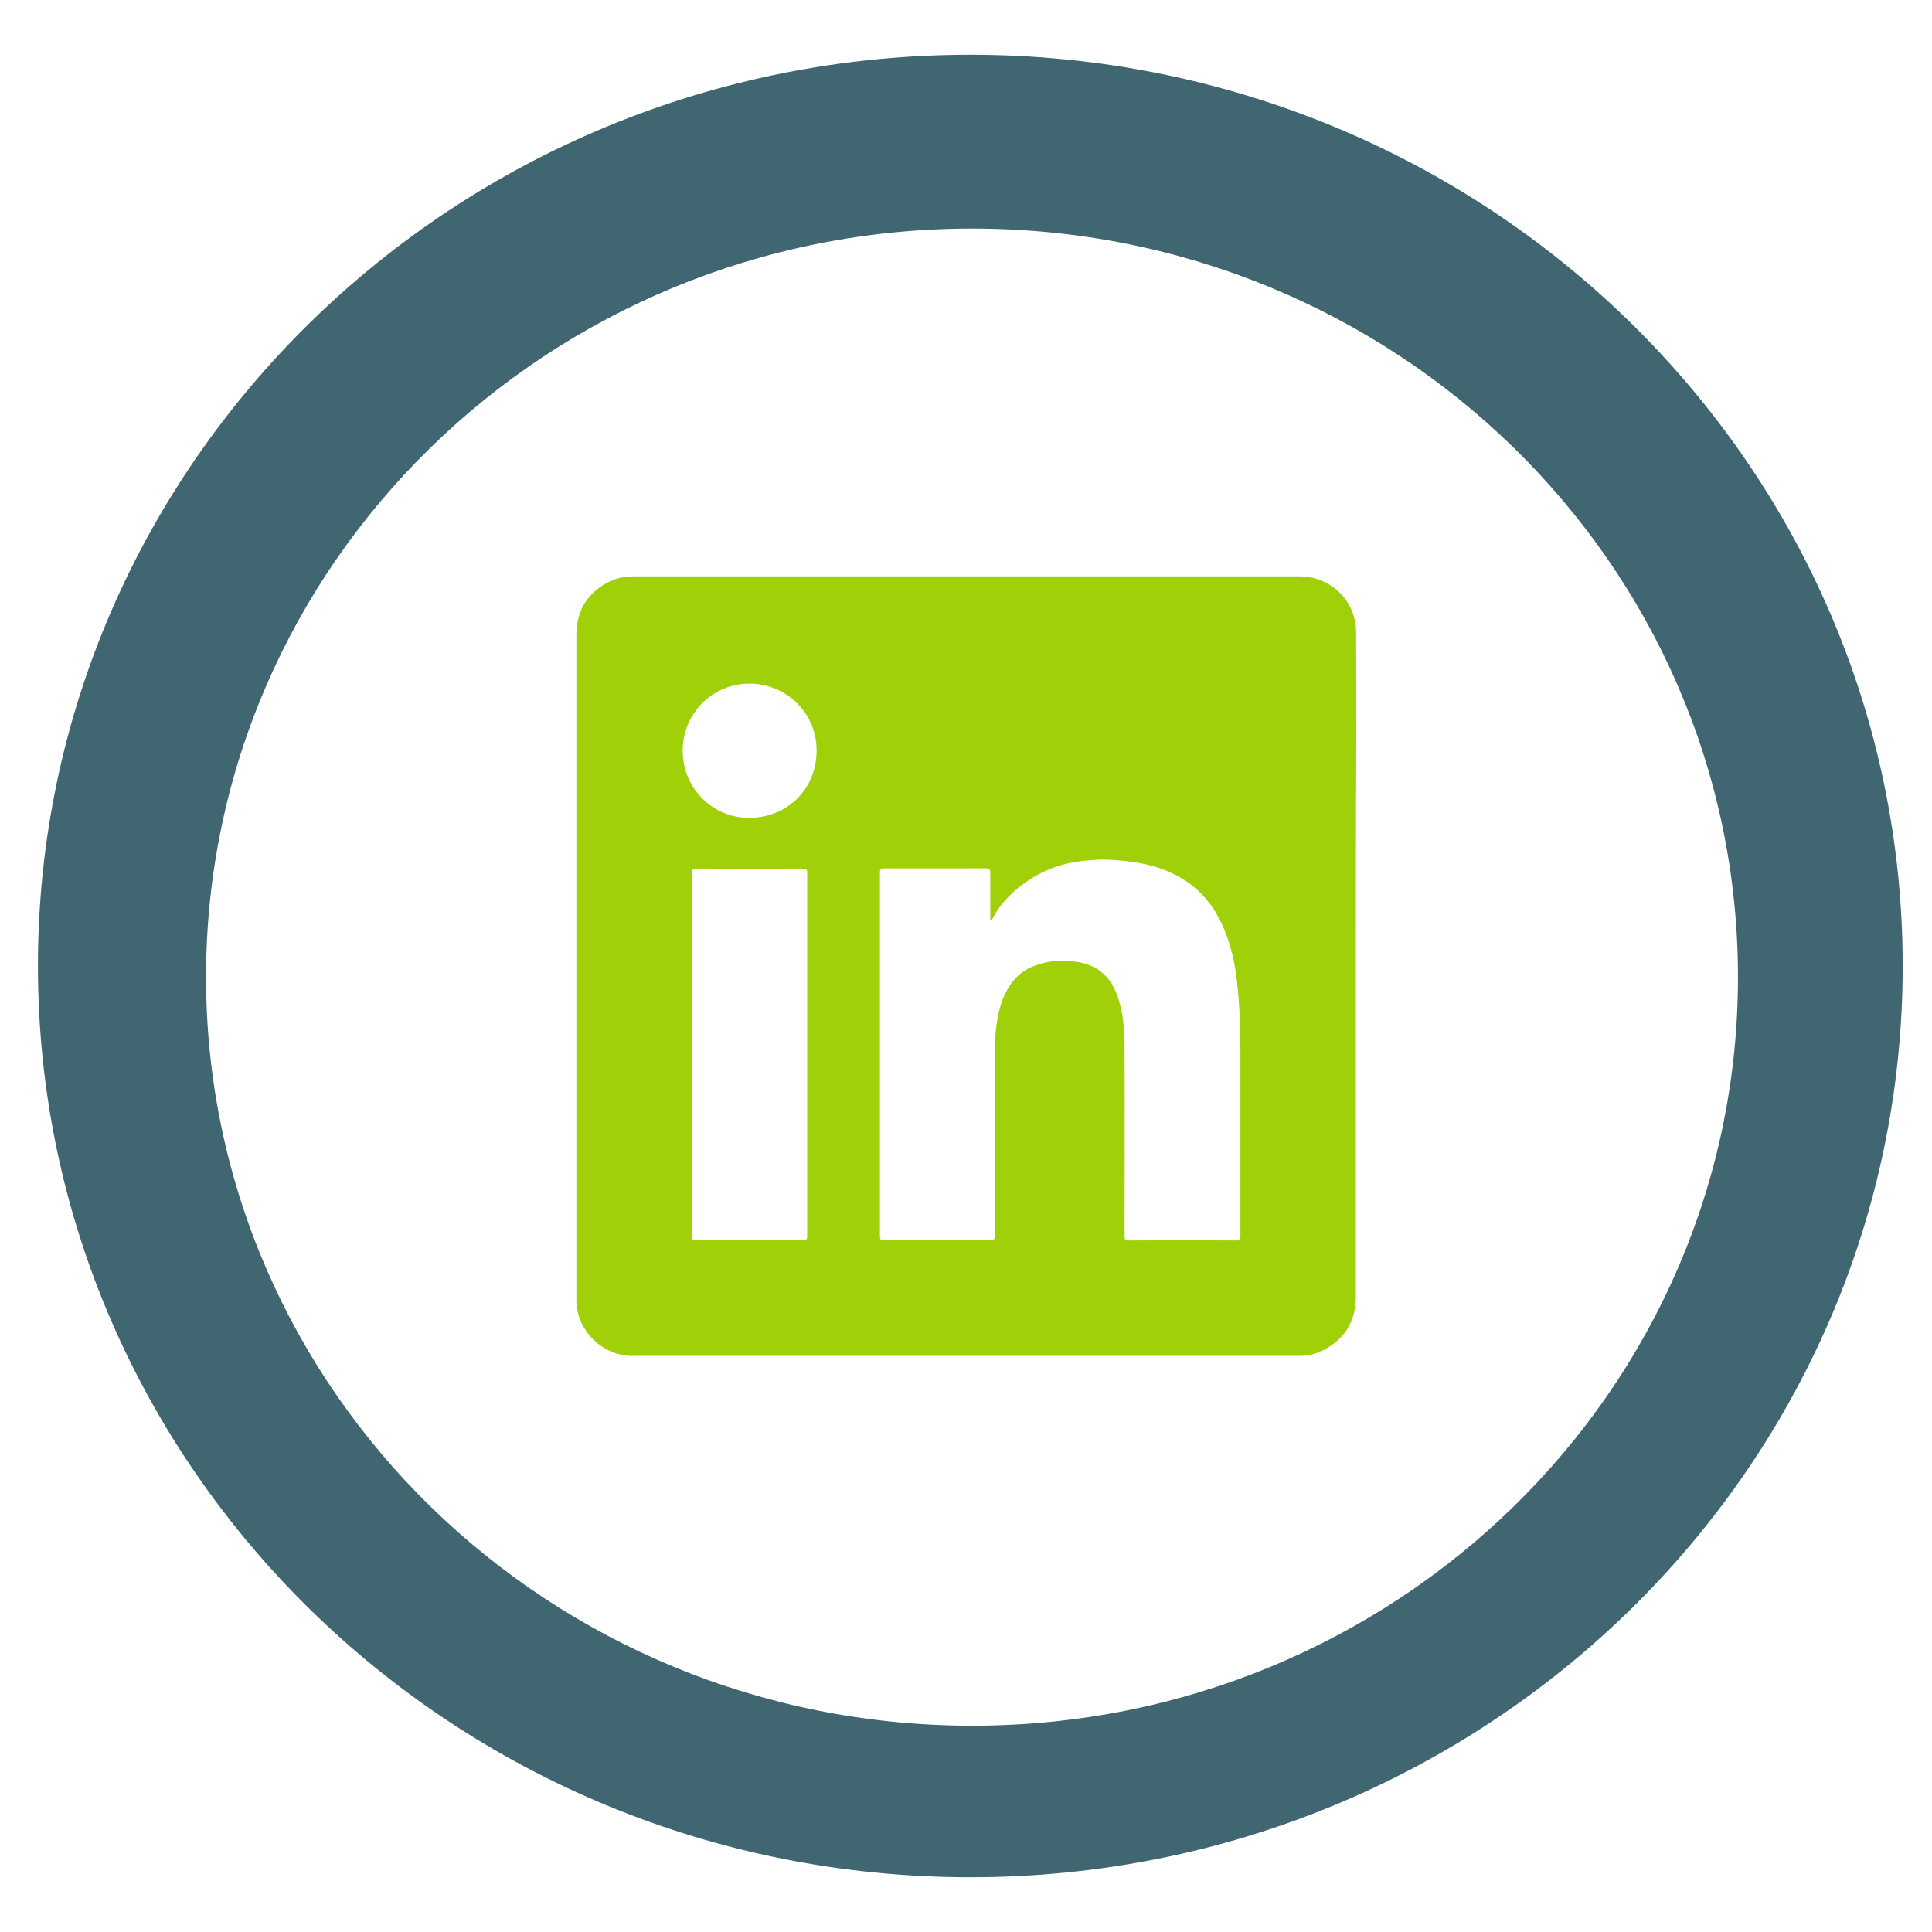 <?xml version="1.0" encoding="utf-8"?>
<!-- Generator: Adobe Illustrator 24.3.0, SVG Export Plug-In . SVG Version: 6.00 Build 0)  -->
<svg version="1.1" id="Laag_1" xmlns="http://www.w3.org/2000/svg" xmlns:xlink="http://www.w3.org/1999/xlink" x="0px" y="0px"
	 viewBox="0 0 850.4 850.4" style="enable-background:new 0 0 850.4 850.4;" xml:space="preserve">
<style type="text/css">
	.st0{fill:#FFFFFF;}
	.st1{fill:#A0D007;}
	.st2{fill:#CCE3EA;}
	.st3{fill:#406672;}
	.st4{opacity:0.4;fill:#CCE3EA;}
	.st5{opacity:0.4;fill:#406672;}
	.st6{opacity:0.4;fill:#A0D007;}
	.st7{opacity:0.4;fill:#FFFFFF;}
	.st8{fill:none;}
	.st9{fill-rule:evenodd;clip-rule:evenodd;fill:#A0D007;}
</style>
<g>
	<path class="st3" d="M427.1,24.1c-226.7,0-410.4,179.6-410.4,401.1s183.7,401.1,410.4,401.1s410.4-179.6,410.4-401.1
		S653.7,24.1,427.1,24.1z M427.9,759.6c-186.2,0-337.2-147.5-337.2-329.5s150.9-329.5,337.2-329.5S765,248.1,765,430.1
		S614.1,759.6,427.9,759.6z"/>
</g>
<g>
	<path class="st1" d="M596.8,425c0,48.5,0,97.1,0,145.6c0,10.4-4.3,18.1-13.4,23.2c-3.5,2-7.4,3-11.4,3c-97.9,0-195.8,0-293.7,0
		c-13.2,0-24.4-11.1-24.6-24.3c0-0.7,0-1.3,0-2c0-96.9,0-193.9,0-290.8c0-8.8,3.1-16,10.3-21.2c4.3-3.1,9.2-4.8,14.5-4.8
		c97.9,0,195.8,0,293.7,0c13.5,0,24.6,10.8,24.7,24.2c0.1,16.5,0.1,32.9,0.1,49.4C596.8,359.8,596.8,392.4,596.8,425z M435.9,404.8
		c0-0.7,0-1.3,0-1.9c0-6.3,0-12.6,0-18.9c0-1.4-0.5-1.8-1.8-1.8c-15,0-30,0.1-45,0c-1.5,0-1.8,0.4-1.8,1.9c0,53.3,0,106.6,0,159.9
		c0,1.5,0.3,1.9,1.8,1.9c15.6-0.1,31.2-0.1,46.8,0c1.7,0,2-0.5,2-2.1c0-26.5,0-52.9,0-79.4c0-4.4,0.1-8.7,0.7-13
		c0.7-5.3,1.9-10.4,4.4-15.1c2.5-4.7,6-8.5,10.9-10.6c6.7-2.9,13.7-3.5,20.9-2.2c9,1.6,14.5,7.1,17.3,15.6
		c2.4,7.3,2.9,14.9,2.9,22.5c0.1,27.5,0,55,0,82.6c0,1.4,0.3,1.8,1.7,1.8c15.8-0.1,31.7-0.1,47.5,0c1.5,0,1.8-0.4,1.8-1.9
		c0-26.8,0-53.6,0-80.4c0-8.8-0.2-17.6-1-26.5c-0.4-4.6-0.9-9.1-1.8-13.6c-1.6-7.9-4.1-15.5-8.4-22.5c-4.5-7.3-10.6-12.7-18.2-16.4
		c-9.1-4.5-19-5.8-28.9-6.3c-3.9-0.2-7.8,0.2-11.7,0.6c-5.5,0.7-10.7,2-15.7,4.3c-4.7,2.1-9.1,4.9-13.1,8.3c-4,3.5-7.5,7.4-10,12.1
		C437.1,404.2,436.9,404.8,435.9,404.8z M304.5,464.1c0,26.6,0,53.2,0,79.9c0,1.6,0.5,1.9,2,1.9c15.7-0.1,31.3-0.1,47,0
		c1.4,0,1.8-0.3,1.8-1.7c0-53.4,0-106.7,0-160.1c0-1.5-0.5-1.8-1.9-1.8c-15.6,0.1-31.2,0.1-46.8,0c-1.6,0-2,0.4-2,2
		C304.6,410.9,304.5,437.5,304.5,464.1z M300.5,330.3c-0.1,16.8,13.4,29.8,29.3,29.7c16.6-0.1,28.8-12.2,29.6-27.9
		c1-18-13.4-31.2-29.4-31.2C313.6,300.8,300.5,314.2,300.5,330.3z"/>
</g>
</svg>
